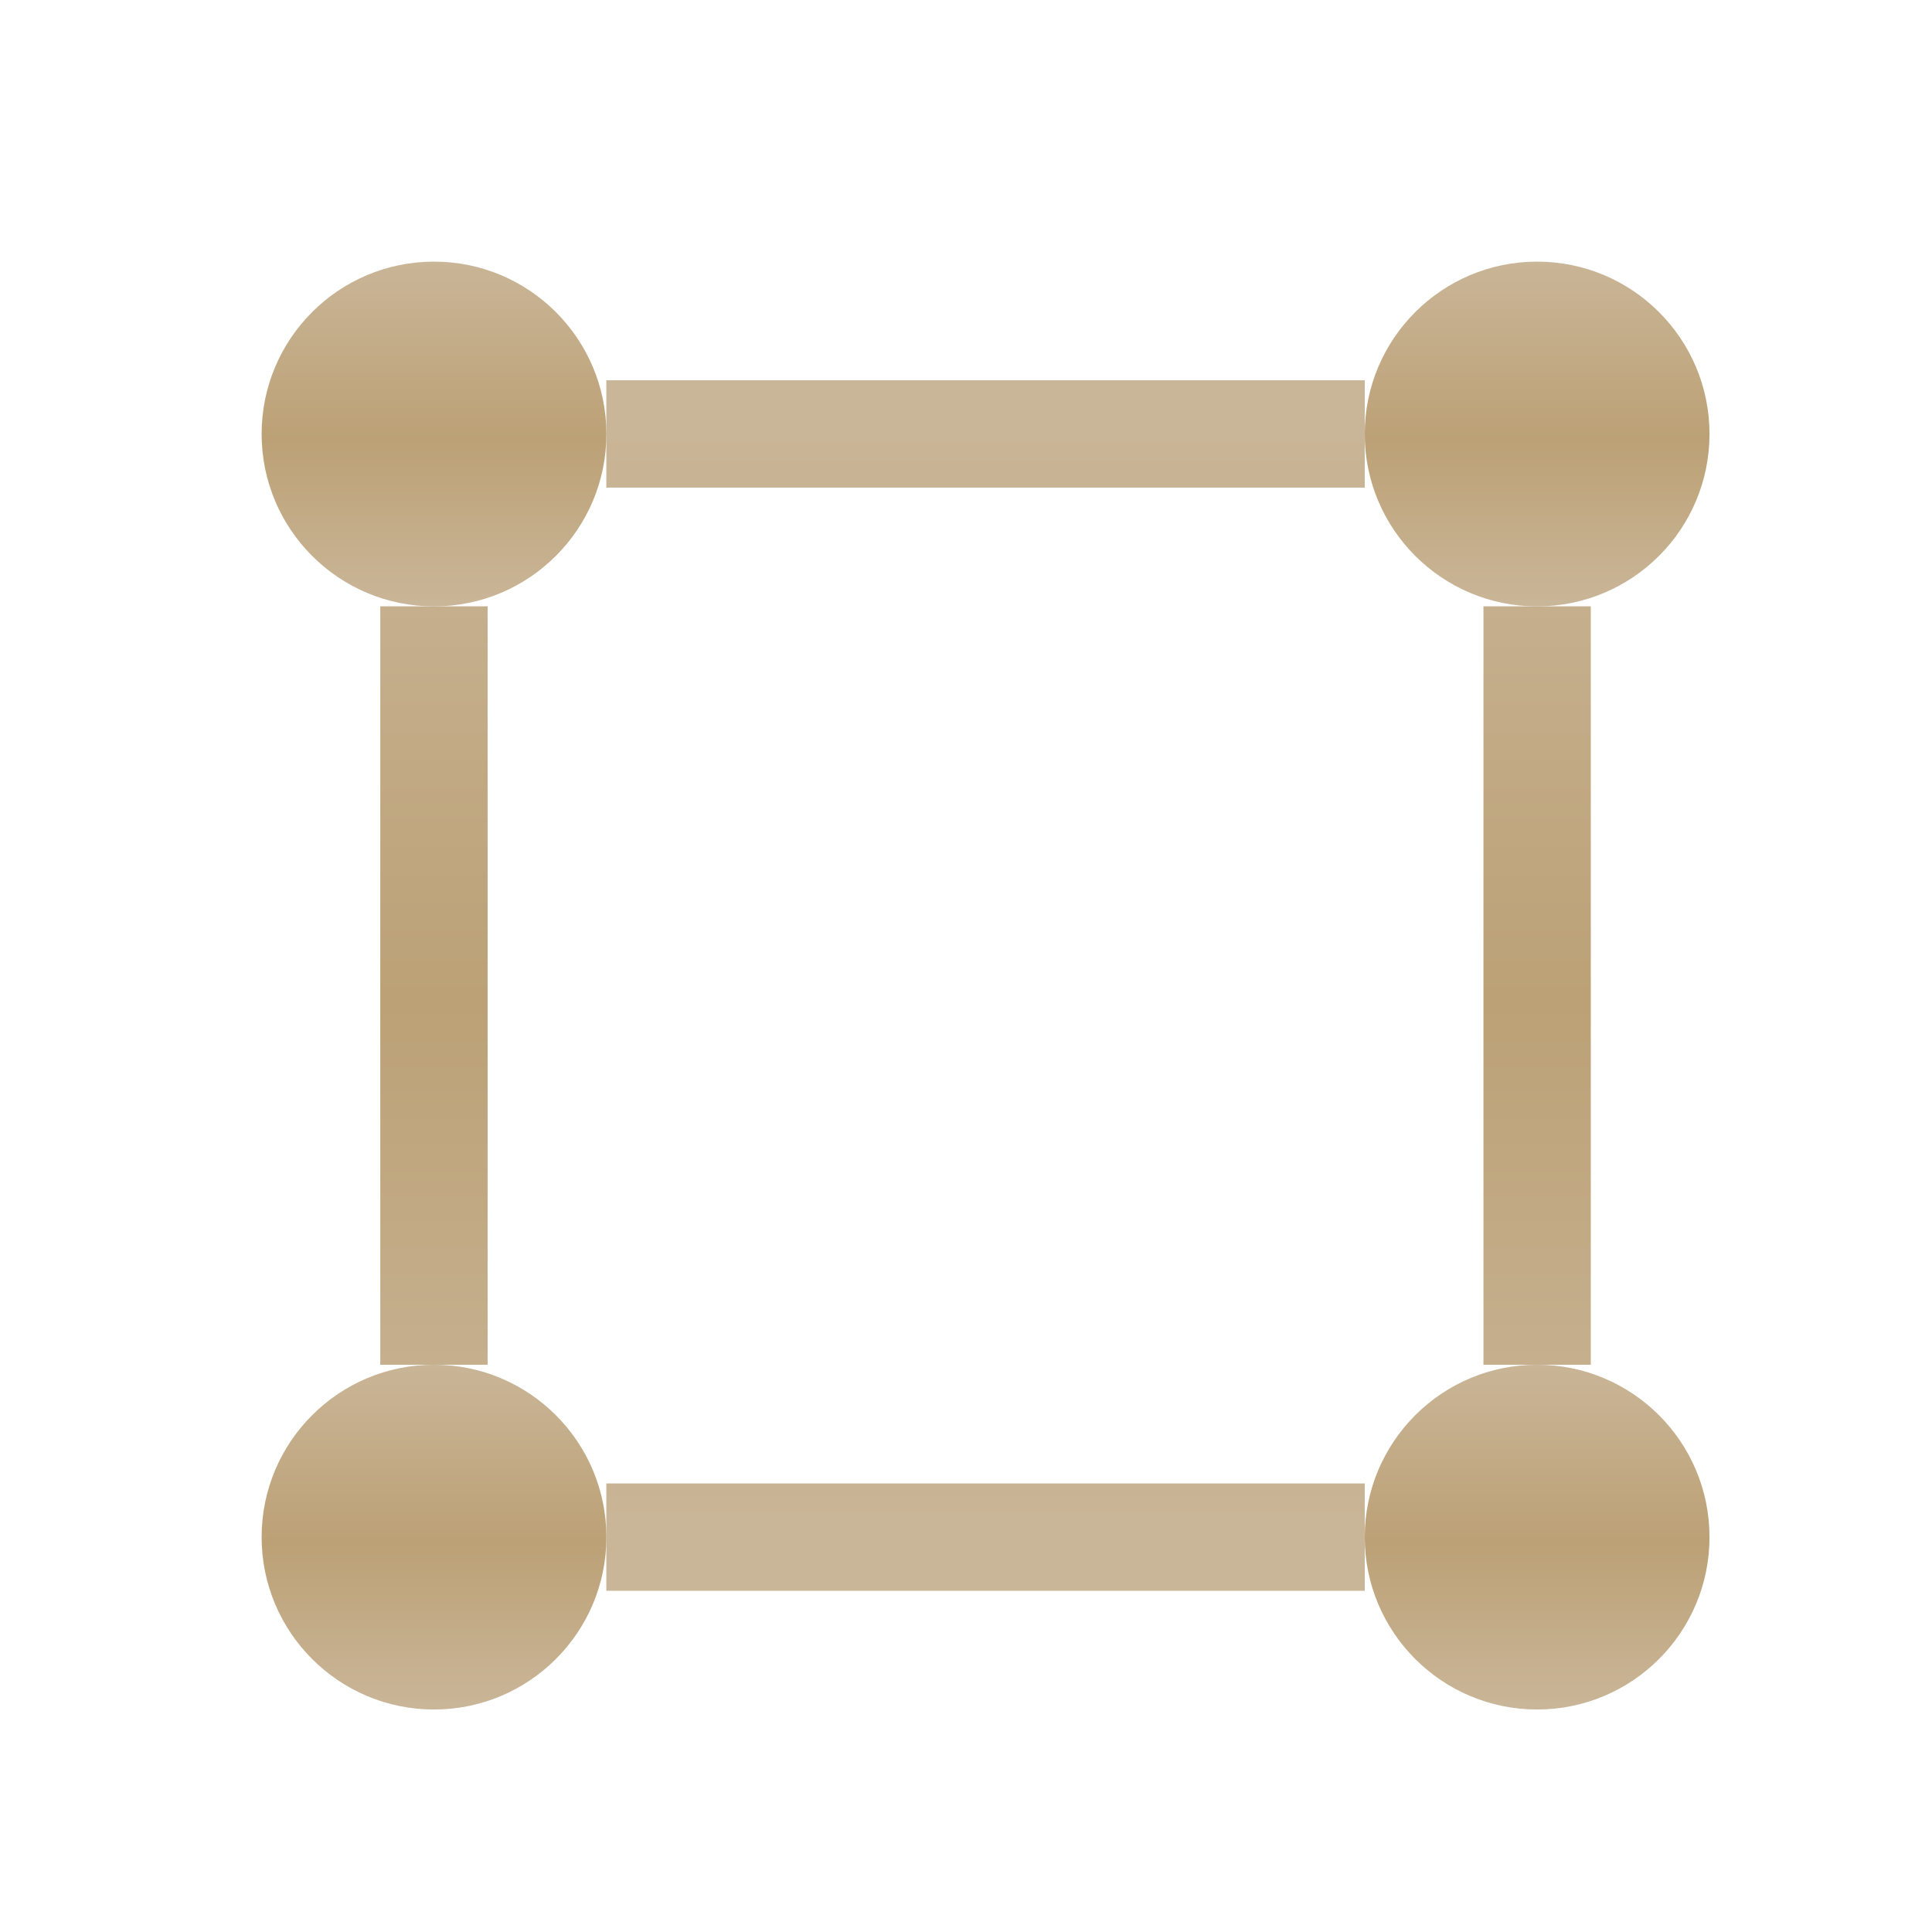 <?xml version="1.0" encoding="UTF-8"?> <svg xmlns="http://www.w3.org/2000/svg" width="36" height="36" viewBox="0 0 36 36" fill="none"><path d="M28.642 11.298V25.43M25.43 8.086H11.298M25.43 28.642H11.298M8.086 11.298V25.43" stroke="url(#paint0_linear_2001_2898)" stroke-width="2"></path><circle cx="28.642" cy="8.087" r="3.212" fill="url(#paint1_linear_2001_2898)"></circle><circle cx="8.087" cy="8.087" r="3.212" fill="url(#paint2_linear_2001_2898)"></circle><circle cx="28.642" cy="28.642" r="3.212" fill="url(#paint3_linear_2001_2898)"></circle><circle cx="8.087" cy="28.642" r="3.212" fill="url(#paint4_linear_2001_2898)"></circle><defs><linearGradient id="paint0_linear_2001_2898" x1="18.364" y1="8.086" x2="18.364" y2="28.642" gradientUnits="userSpaceOnUse"><stop stop-color="#C9B597"></stop><stop offset="0.515" stop-color="#BCA176"></stop><stop offset="0.985" stop-color="#C9B597"></stop></linearGradient><linearGradient id="paint1_linear_2001_2898" x1="28.642" y1="4.875" x2="28.642" y2="11.299" gradientUnits="userSpaceOnUse"><stop stop-color="#C9B597"></stop><stop offset="0.515" stop-color="#BCA176"></stop><stop offset="0.985" stop-color="#C9B597"></stop></linearGradient><linearGradient id="paint2_linear_2001_2898" x1="8.087" y1="4.875" x2="8.087" y2="11.299" gradientUnits="userSpaceOnUse"><stop stop-color="#C9B597"></stop><stop offset="0.515" stop-color="#BCA176"></stop><stop offset="0.985" stop-color="#C9B597"></stop></linearGradient><linearGradient id="paint3_linear_2001_2898" x1="28.642" y1="25.43" x2="28.642" y2="31.854" gradientUnits="userSpaceOnUse"><stop stop-color="#C9B597"></stop><stop offset="0.515" stop-color="#BCA176"></stop><stop offset="0.985" stop-color="#C9B597"></stop></linearGradient><linearGradient id="paint4_linear_2001_2898" x1="8.087" y1="25.43" x2="8.087" y2="31.854" gradientUnits="userSpaceOnUse"><stop stop-color="#C9B597"></stop><stop offset="0.515" stop-color="#BCA176"></stop><stop offset="0.985" stop-color="#C9B597"></stop></linearGradient></defs></svg> 